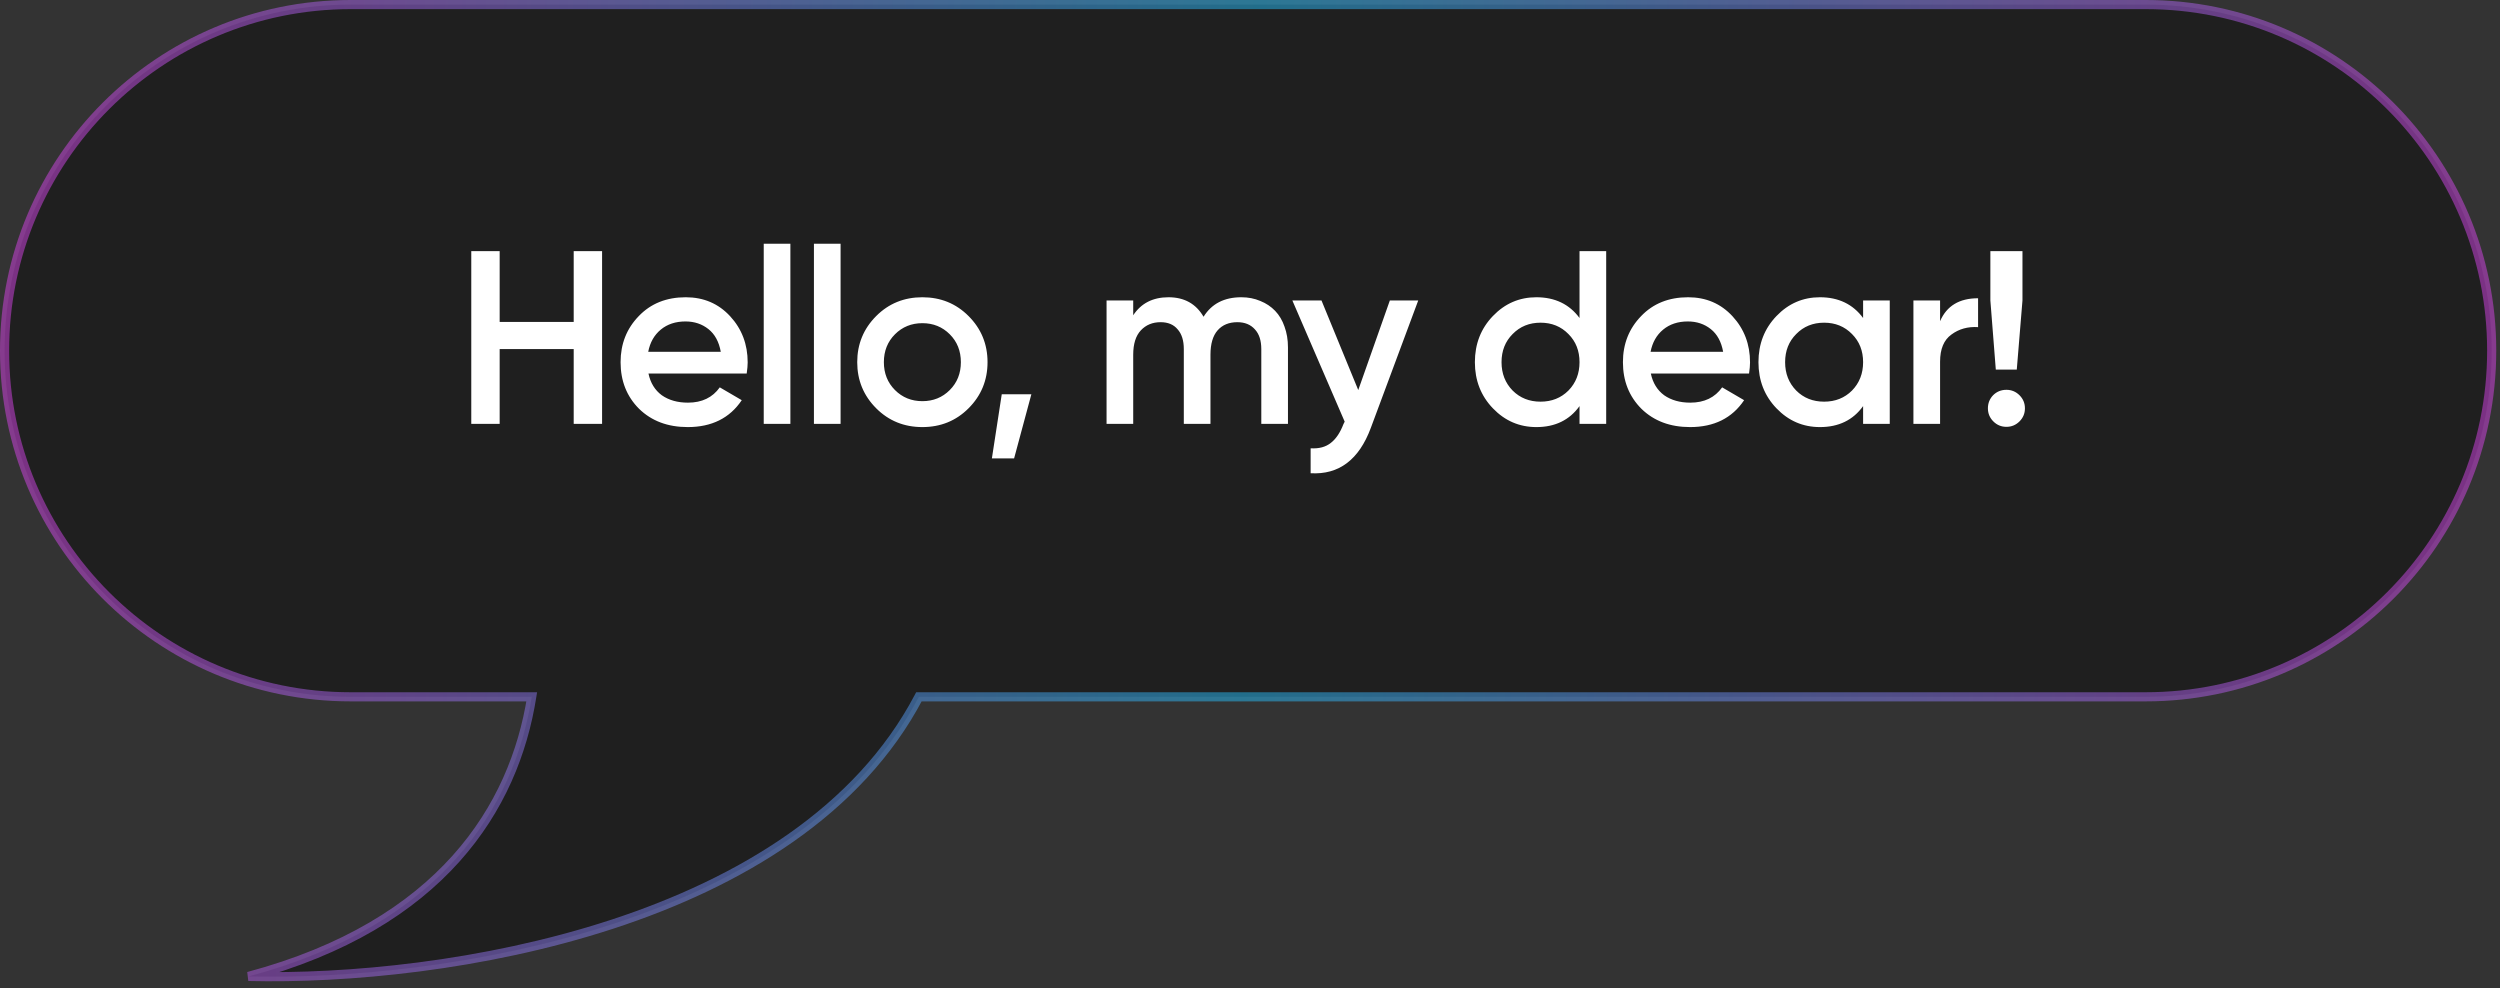 <?xml version="1.0" encoding="UTF-8"?> <svg xmlns="http://www.w3.org/2000/svg" width="215" height="85" viewBox="0 0 215 85" fill="none"><rect x="0" y="0" width="215" height="85" fill="#333333" stroke="none"/><path d="M184.519 0.393C200.958 0.393 214.285 13.72 214.285 30.16C214.285 46.6 200.958 59.927 184.519 59.927H79.026C68.679 79.626 38.2 84.382 21.363 83.974C37.985 79.52 44.225 69.428 45.728 59.927H30.159C13.72 59.927 0.393 46.6 0.393 30.16C0.393 13.72 13.72 0.393 30.159 0.393H184.519Z" fill="#1F1F1F"></path><path d="M184.519 0.393L184.519 4.01139e-05H184.519V0.393ZM214.285 30.16L214.678 30.16V30.16H214.285ZM184.519 59.927L184.519 60.319L184.519 60.319L184.519 59.927ZM79.026 59.927V59.534H78.789L78.679 59.744L79.026 59.927ZM21.363 83.974L21.262 83.594L21.354 84.366L21.363 83.974ZM45.728 59.927L46.116 59.988L46.188 59.534H45.728V59.927ZM30.159 59.927L30.159 60.319H30.159V59.927ZM0.393 30.16L4.01139e-05 30.16L4.01139e-05 30.16L0.393 30.16ZM30.159 0.393L30.159 4.01139e-05L30.159 4.0114e-05L30.159 0.393ZM184.519 0.393L184.519 0.785C200.741 0.785 213.893 13.937 213.893 30.16H214.285H214.678C214.678 13.504 201.175 0 184.519 4.0114e-05L184.519 0.393ZM214.285 30.16L213.893 30.16C213.893 46.383 200.741 59.534 184.519 59.534L184.519 59.927L184.519 60.319C201.175 60.319 214.678 46.817 214.678 30.16L214.285 30.16ZM184.519 59.927V59.534H79.026V59.927V60.319H184.519V59.927ZM79.026 59.927L78.679 59.744C73.574 69.464 63.48 75.531 52.506 79.117C41.539 82.701 29.756 83.784 21.373 83.581L21.363 83.974L21.354 84.366C29.807 84.571 41.682 83.48 52.75 79.864C63.812 76.249 74.132 70.089 79.374 60.109L79.026 59.927ZM21.363 83.974L21.465 84.353C29.837 82.109 35.623 78.438 39.508 74.105C43.392 69.773 45.355 64.801 46.116 59.988L45.728 59.927L45.341 59.865C44.599 64.553 42.691 69.378 38.923 73.581C35.156 77.783 29.511 81.384 21.262 83.594L21.363 83.974ZM45.728 59.927V59.534H30.159V59.927V60.319H45.728V59.927ZM30.159 59.927L30.159 59.534C13.936 59.534 0.785 46.383 0.785 30.16L0.393 30.16L4.01139e-05 30.16C0 46.817 13.503 60.319 30.159 60.319L30.159 59.927ZM0.393 30.16H0.785C0.785 13.937 13.936 0.785 30.159 0.785L30.159 0.393L30.159 4.0114e-05C13.503 0 4.01139e-05 13.504 4.01139e-05 30.16H0.393ZM30.159 0.393V0.785H184.519V0.393V4.01139e-05H30.159V0.393Z" fill="url(#paint0_linear_1140_639)" fill-opacity="0.5"></path><path d="M49.338 21.595H51.779V36.453H49.338V30.022H42.971V36.453H40.53V21.595H42.971V27.687H49.338V21.595ZM55.768 32.123C55.938 32.93 56.32 33.552 56.914 33.991C57.523 34.416 58.273 34.628 59.164 34.628C60.367 34.628 61.279 34.189 61.902 33.312L63.791 34.416C62.758 35.958 61.209 36.729 59.143 36.729C57.431 36.729 56.037 36.206 54.961 35.158C53.9 34.097 53.37 32.76 53.37 31.147C53.37 29.576 53.893 28.253 54.94 27.178C55.973 26.102 57.317 25.564 58.973 25.564C60.515 25.564 61.789 26.109 62.794 27.199C63.798 28.288 64.3 29.611 64.3 31.168C64.3 31.281 64.293 31.423 64.279 31.593C64.265 31.748 64.244 31.925 64.216 32.123H55.768ZM61.987 30.255C61.831 29.392 61.478 28.741 60.926 28.303C60.374 27.864 59.716 27.645 58.952 27.645C58.103 27.645 57.395 27.878 56.829 28.345C56.263 28.812 55.902 29.449 55.747 30.255H61.987ZM65.681 36.453V20.959H67.973V36.453H65.681ZM69.998 36.453V20.959H72.29V36.453H69.998ZM79.324 36.729C77.754 36.729 76.431 36.191 75.355 35.116C74.266 34.026 73.721 32.703 73.721 31.147C73.721 29.59 74.266 28.267 75.355 27.178C76.431 26.102 77.754 25.564 79.324 25.564C80.895 25.564 82.218 26.102 83.293 27.178C84.383 28.267 84.928 29.59 84.928 31.147C84.928 32.703 84.383 34.026 83.293 35.116C82.218 36.191 80.895 36.729 79.324 36.729ZM76.968 33.545C77.605 34.182 78.391 34.5 79.324 34.5C80.258 34.5 81.044 34.182 81.68 33.545C82.317 32.908 82.635 32.109 82.635 31.147C82.635 30.185 82.317 29.385 81.68 28.748C81.044 28.112 80.258 27.793 79.324 27.793C78.391 27.793 77.605 28.112 76.968 28.748C76.332 29.385 76.013 30.185 76.013 31.147C76.013 32.109 76.332 32.908 76.968 33.545ZM88.698 33.906L87.212 39.425H85.302L86.151 33.906H88.698ZM106.753 25.564C107.347 25.564 107.892 25.671 108.387 25.883C108.883 26.081 109.307 26.364 109.661 26.732C110.015 27.1 110.284 27.553 110.468 28.09C110.666 28.628 110.765 29.222 110.765 29.873V36.453H108.472V30.022C108.472 29.286 108.288 28.72 107.92 28.324C107.553 27.913 107.05 27.708 106.414 27.708C105.692 27.708 105.126 27.942 104.715 28.409C104.305 28.876 104.1 29.576 104.1 30.51V36.453H101.808V30.022C101.808 29.286 101.631 28.72 101.277 28.324C100.937 27.913 100.449 27.708 99.812 27.708C99.119 27.708 98.553 27.942 98.114 28.409C97.676 28.876 97.456 29.576 97.456 30.51V36.453H95.164V25.84H97.456V27.114C98.136 26.081 99.147 25.564 100.492 25.564C101.85 25.564 102.855 26.123 103.506 27.241C104.199 26.123 105.281 25.564 106.753 25.564ZM119.527 25.84H121.968L117.893 36.793C116.874 39.538 115.147 40.84 112.714 40.698V38.554C113.435 38.597 114.015 38.441 114.454 38.087C114.893 37.748 115.254 37.21 115.537 36.474L115.643 36.262L111.143 25.84H113.648L116.81 33.545L119.527 25.84ZM135.839 21.595H138.132V36.453H135.839V34.925C134.976 36.128 133.738 36.729 132.125 36.729C130.667 36.729 129.422 36.191 128.389 35.116C127.356 34.041 126.84 32.718 126.84 31.147C126.84 29.576 127.356 28.253 128.389 27.178C129.422 26.102 130.667 25.564 132.125 25.564C133.724 25.564 134.962 26.159 135.839 27.348V21.595ZM130.087 33.588C130.724 34.224 131.523 34.543 132.486 34.543C133.448 34.543 134.247 34.224 134.884 33.588C135.521 32.937 135.839 32.123 135.839 31.147C135.839 30.17 135.521 29.364 134.884 28.727C134.247 28.076 133.448 27.751 132.486 27.751C131.523 27.751 130.724 28.076 130.087 28.727C129.45 29.364 129.132 30.17 129.132 31.147C129.132 32.123 129.45 32.937 130.087 33.588ZM141.971 32.123C142.141 32.93 142.523 33.552 143.117 33.991C143.725 34.416 144.475 34.628 145.367 34.628C146.57 34.628 147.482 34.189 148.105 33.312L149.994 34.416C148.961 35.958 147.412 36.729 145.346 36.729C143.633 36.729 142.24 36.206 141.164 35.158C140.103 34.097 139.572 32.76 139.572 31.147C139.572 29.576 140.096 28.253 141.143 27.178C142.176 26.102 143.52 25.564 145.176 25.564C146.718 25.564 147.992 26.109 148.996 27.199C150.001 28.288 150.503 29.611 150.503 31.168C150.503 31.281 150.496 31.423 150.482 31.593C150.468 31.748 150.447 31.925 150.419 32.123H141.971ZM148.19 30.255C148.034 29.392 147.68 28.741 147.129 28.303C146.577 27.864 145.919 27.645 145.155 27.645C144.306 27.645 143.598 27.878 143.032 28.345C142.466 28.812 142.105 29.449 141.95 30.255H148.19ZM160.227 25.84H162.519V36.453H160.227V34.925C159.364 36.128 158.125 36.729 156.512 36.729C155.055 36.729 153.81 36.191 152.777 35.116C151.744 34.041 151.227 32.718 151.227 31.147C151.227 29.576 151.744 28.253 152.777 27.178C153.81 26.102 155.055 25.564 156.512 25.564C158.111 25.564 159.349 26.159 160.227 27.348V25.84ZM154.475 33.588C155.111 34.224 155.911 34.543 156.873 34.543C157.835 34.543 158.635 34.224 159.272 33.588C159.908 32.937 160.227 32.123 160.227 31.147C160.227 30.17 159.908 29.364 159.272 28.727C158.635 28.076 157.835 27.751 156.873 27.751C155.911 27.751 155.111 28.076 154.475 28.727C153.838 29.364 153.52 30.17 153.52 31.147C153.52 32.123 153.838 32.937 154.475 33.588ZM166.847 27.623C167.413 26.307 168.502 25.649 170.115 25.649V28.133C169.238 28.076 168.474 28.288 167.823 28.77C167.172 29.236 166.847 30.015 166.847 31.104V36.453H164.554V25.84H166.847V27.623ZM171.639 31.784L171.172 25.84V21.595H173.932V25.84L173.443 31.784H171.639ZM172.552 33.524C172.991 33.524 173.365 33.68 173.677 33.991C173.988 34.302 174.144 34.677 174.144 35.116C174.144 35.555 173.988 35.93 173.677 36.241C173.365 36.552 172.991 36.708 172.552 36.708C172.113 36.708 171.738 36.552 171.427 36.241C171.116 35.93 170.96 35.555 170.96 35.116C170.96 34.677 171.109 34.302 171.406 33.991C171.717 33.68 172.099 33.524 172.552 33.524Z" fill="white"></path><defs><linearGradient id="paint0_linear_1140_639" x1="0.393" y1="42.195" x2="213.8" y2="48.101" gradientUnits="userSpaceOnUse"><stop stop-color="#D943E9"></stop><stop offset="0.5" stop-color="#26BDF7"></stop><stop offset="1" stop-color="#D943E9"></stop></linearGradient></defs></svg> 